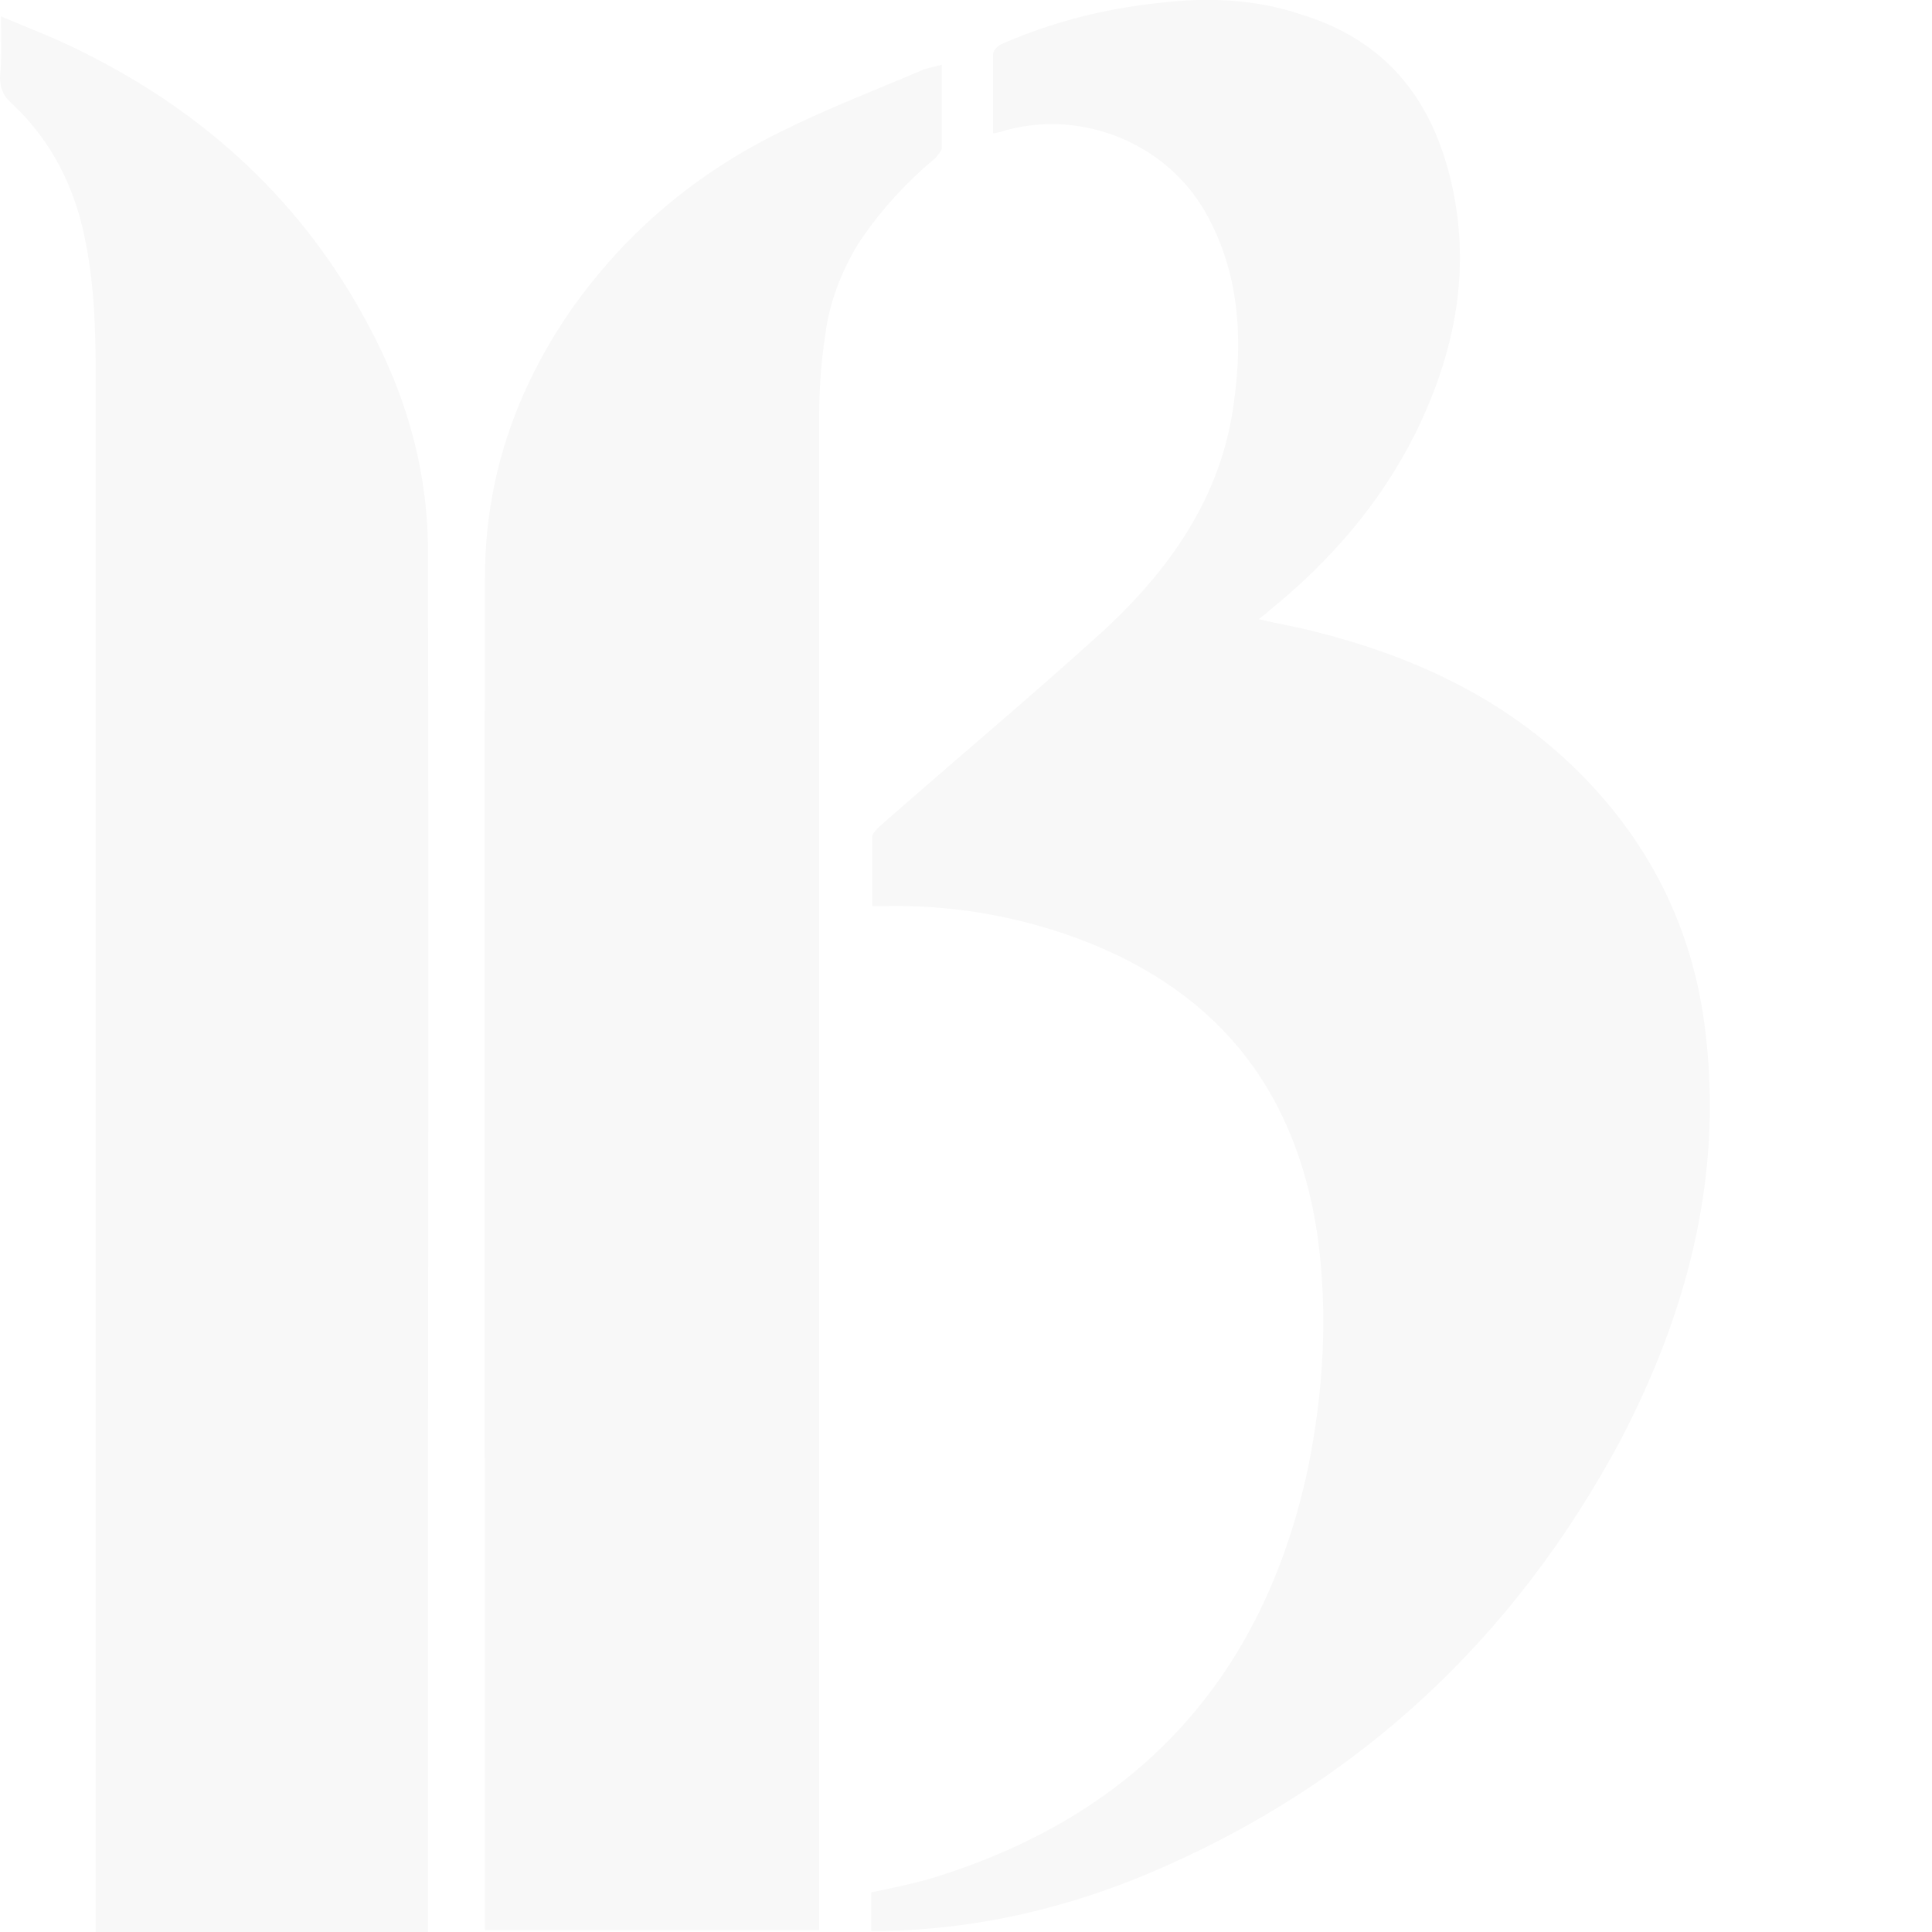 <svg xmlns="http://www.w3.org/2000/svg" class="logo__bug--breckenridge" viewBox="0 0 200 200"><path class="path-1" opacity=".03" d="M176.6 107.3c-1.1-10.2-5.2-19.1-12.4-26.6-7.7-8-17.3-12.6-28-15.3-1.9-.5-3.8-.8-5.9-1.3.5-.4.8-.6 1.1-.9 6.3-5.1 11.5-11.1 15.1-18.3 4.2-8.5 5.9-17.3 3.6-26.6-2.1-8.4-6.9-14.2-15.4-16.8C130-.1 125-.3 120 .3c-5.7.6-11.2 2-16.4 4.3-.4.2-.8.7-.8 1v8.2c.3 0 .4-.1.6-.1 8.1-2.6 17.2.9 21.4 8.3 3.5 6.2 3.9 13 2.9 19.9-1.3 9.6-6.7 17.2-13.7 23.6-7.5 6.8-15.4 13.4-23 20.1-.3.3-.7.7-.7 1v7.2H92c6.3-.1 12.4.9 18.3 2.9 15.1 5.2 23.8 15.5 26.1 31.3 1.1 8.1.6 16.1-1 24-4.7 22-18 36.2-39.5 42.6-1.9.5-3.8.9-5.7 1.3v4h1.3c9.6-.2 18.7-2.3 27.5-6 21.5-9.1 37.7-24.2 48.7-44.7 6.8-13 10.6-26.9 8.9-41.9zm-79.7-91c.2-.3.6-.7.6-1V6.7c-.7.2-1.3.3-1.9.5-4.9 2.1-9.9 4-14.7 6.4-8.8 4.3-16.1 10.4-21.8 18.5-5.8 8.4-8.9 17.6-8.9 27.7-.1 46.2 0 92.5 0 138.7v1.3h34.6V43.2c0-2.8.2-5.7.6-8.3.4-3.4 1.6-6.6 3.4-9.6 2.3-3.5 5-6.4 8.1-9zM38.1 33.6C31.4 21 21.4 11.8 8.8 5.5 6.1 4.1 3.2 3 .1 1.7.1 4 .2 5.9 0 8c0 1 .3 1.9 1.1 2.6 3.8 3.5 6.2 7.9 7.4 12.8 1.2 5 1.4 10 1.4 15.1V200h34.4v-24.3c0-39.3.1-78.7 0-118.1.1-8.6-2.2-16.6-6.2-24z"/></svg>